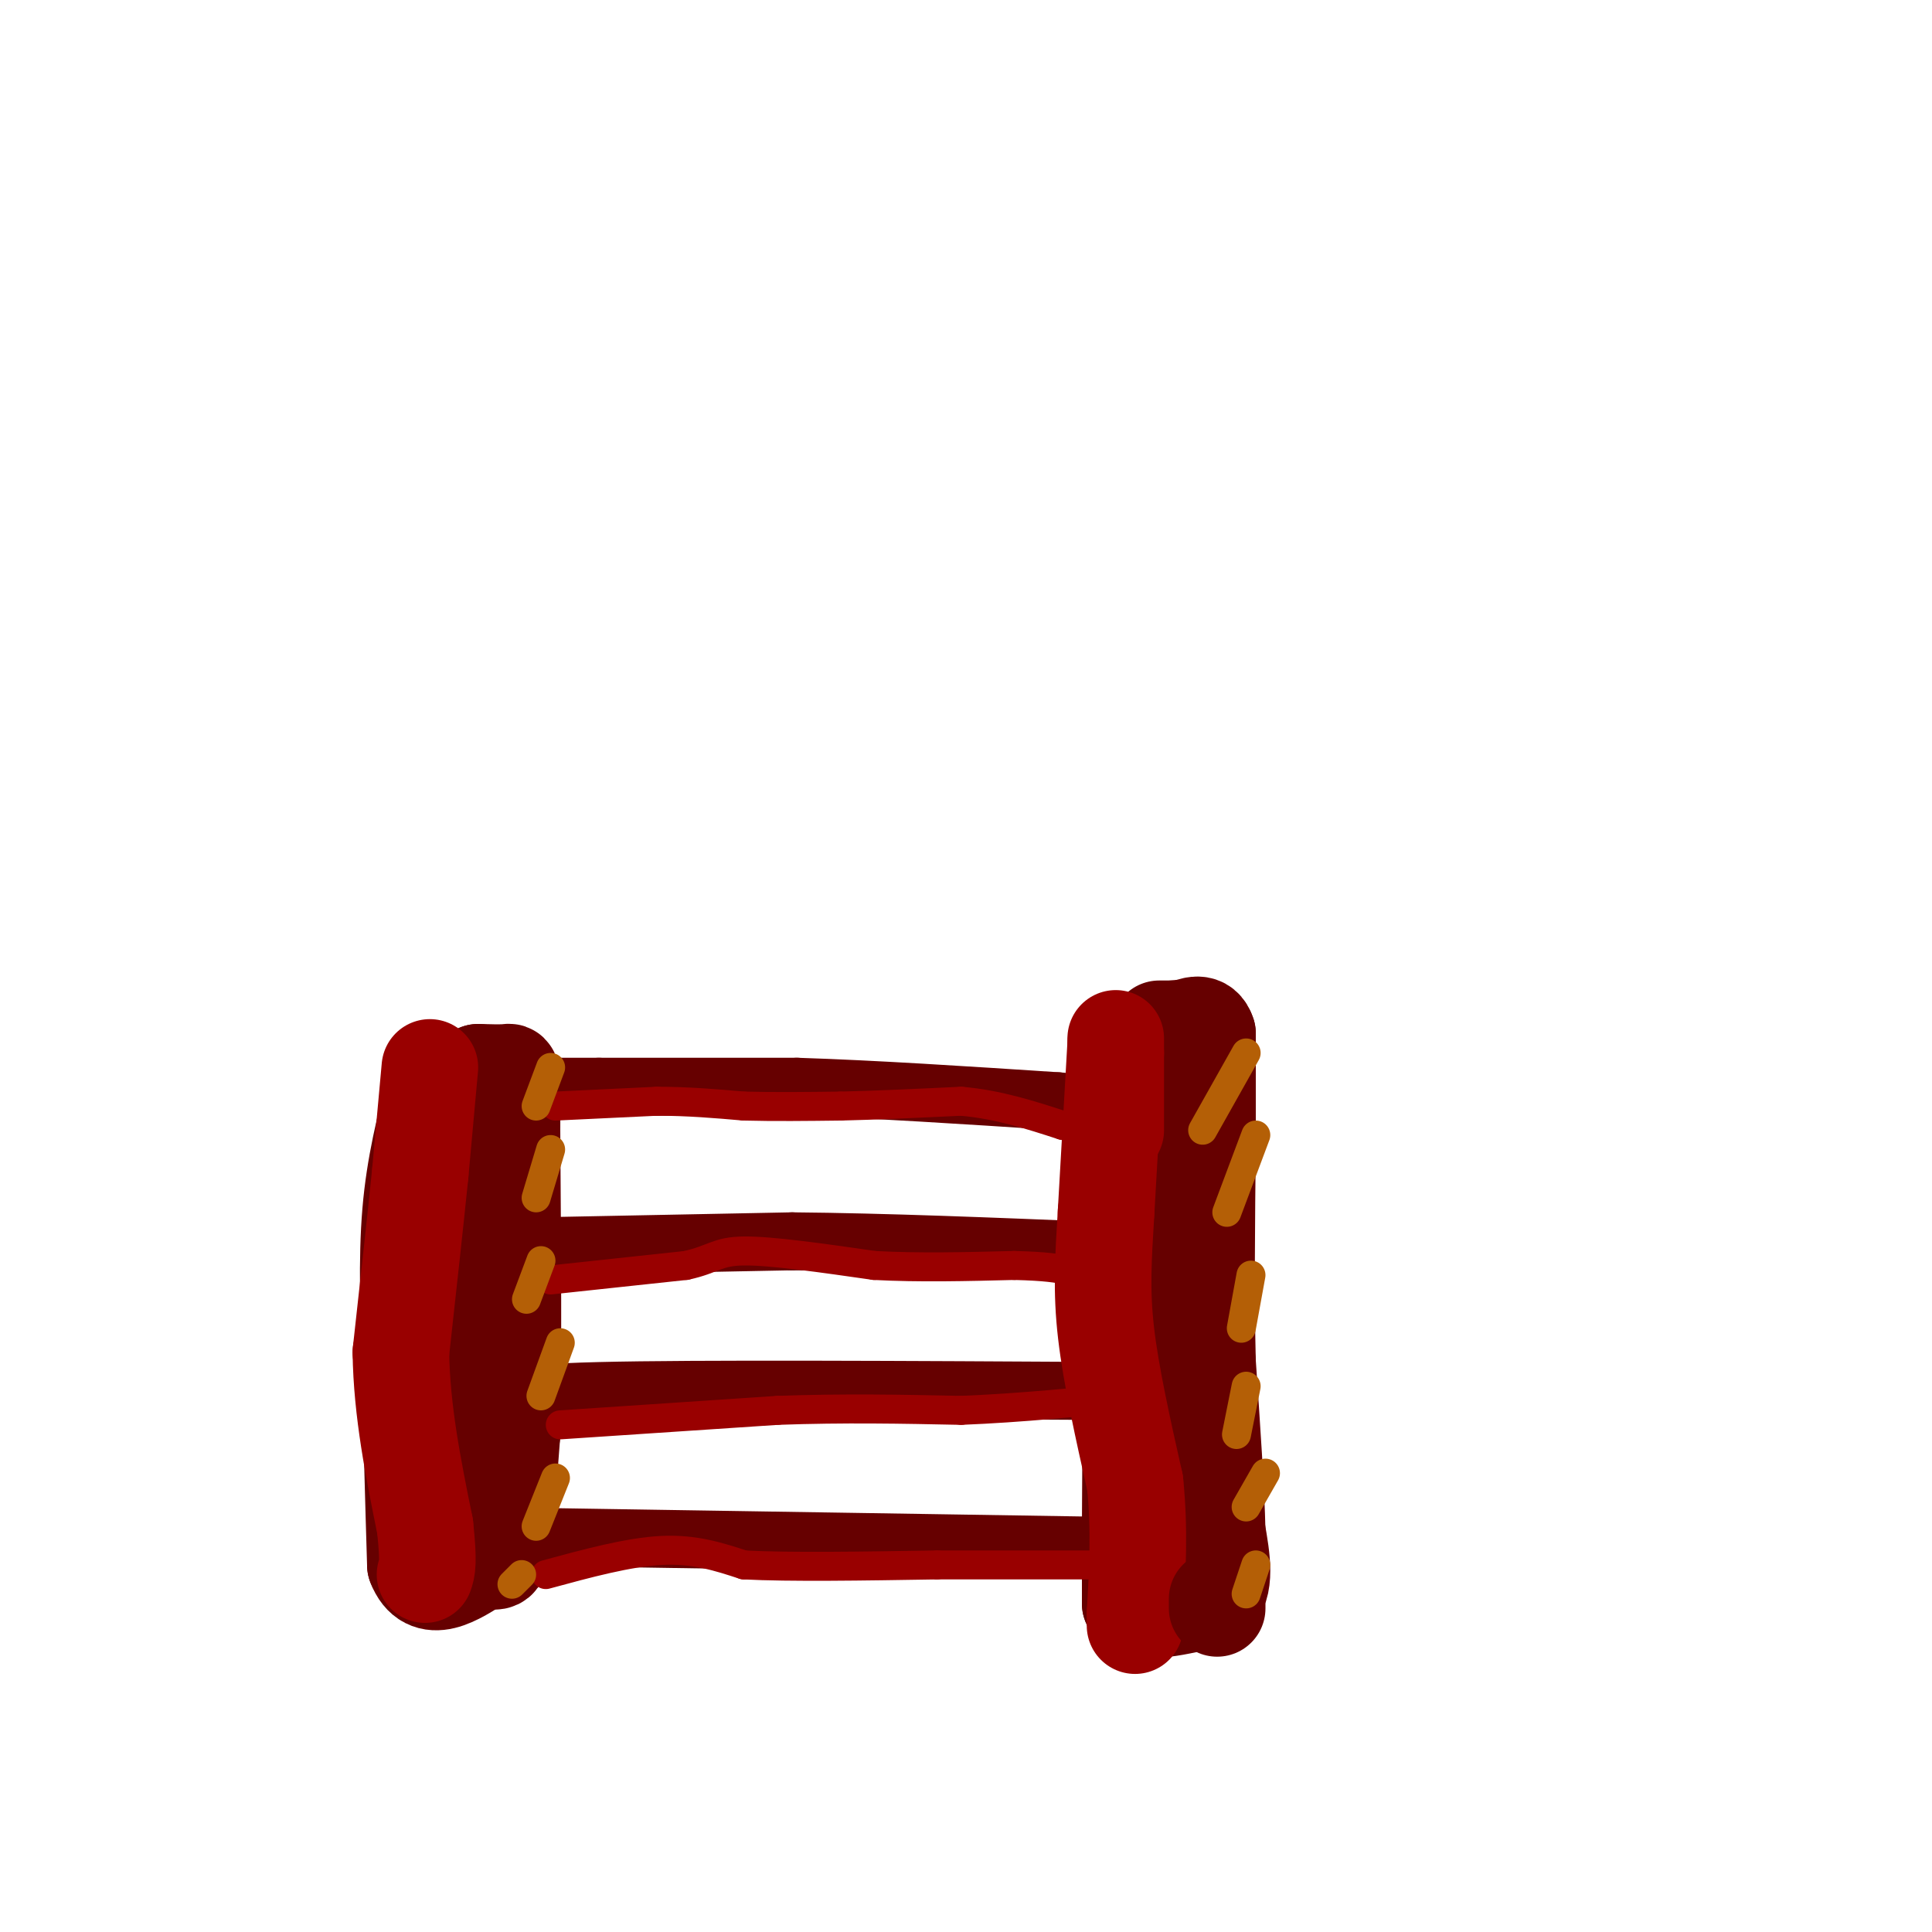 <svg viewBox='0 0 400 400' version='1.1' xmlns='http://www.w3.org/2000/svg' xmlns:xlink='http://www.w3.org/1999/xlink'><g fill='none' stroke='rgb(102,0,0)' stroke-width='20' stroke-linecap='round' stroke-linejoin='round'><path d='M90,225c-2.083,8.083 -4.167,16.167 -5,26c-0.833,9.833 -0.417,21.417 0,33'/><path d='M85,284c0.167,12.167 0.583,26.083 1,40'/><path d='M86,324c2.500,6.500 8.250,2.750 14,-1'/><path d='M100,323c2.978,0.200 3.422,1.200 4,-3c0.578,-4.200 1.289,-13.600 2,-23'/><path d='M106,297c0.333,-14.333 0.167,-38.667 0,-63'/><path d='M106,234c0.044,-12.467 0.156,-12.133 -1,-12c-1.156,0.133 -3.578,0.067 -6,0'/><path d='M99,222c-1.833,15.333 -3.417,53.667 -5,92'/><path d='M94,314c-0.167,15.167 1.917,7.083 4,-1'/><path d='M233,221c0.000,0.000 1.000,51.000 1,51'/><path d='M234,272c0.167,15.833 0.083,29.917 0,44'/><path d='M234,316c0.000,10.000 0.000,13.000 0,16'/><path d='M234,332c2.833,2.500 9.917,0.750 17,-1'/><path d='M251,331c3.000,-2.500 2.000,-8.250 1,-14'/><path d='M252,317c-0.167,-8.167 -1.083,-21.583 -2,-35'/><path d='M250,282c-0.333,-13.333 -0.167,-29.167 0,-45'/><path d='M250,237c0.000,-10.167 0.000,-13.083 0,-16'/><path d='M250,221c-1.333,-2.667 -4.667,-1.333 -8,0'/><path d='M242,221c-1.833,0.000 -2.417,0.000 -3,0'/></g>
<g fill='none' stroke='rgb(102,0,0)' stroke-width='12' stroke-linecap='round' stroke-linejoin='round'><path d='M101,225c0.000,0.000 23.000,0.000 23,0'/><path d='M124,225c10.667,0.000 25.833,0.000 41,0'/><path d='M165,225c15.833,0.500 34.917,1.750 54,3'/><path d='M219,228c11.167,1.000 12.083,2.000 13,3'/><path d='M113,258c0.000,0.000 51.000,-1.000 51,-1'/><path d='M164,257c19.167,0.167 41.583,1.083 64,2'/><path d='M228,259c10.667,0.333 5.333,0.167 0,0'/><path d='M111,291c-3.500,-1.250 -7.000,-2.500 13,-3c20.000,-0.500 63.500,-0.250 107,0'/><path d='M231,288c19.333,0.000 14.167,0.000 9,0'/><path d='M99,318c0.000,0.000 127.000,2.000 127,2'/><path d='M226,320c23.000,0.000 17.000,-1.000 11,-2'/></g>
<g fill='none' stroke='rgb(153,0,0)' stroke-width='20' stroke-linecap='round' stroke-linejoin='round'><path d='M89,221c0.000,0.000 -2.000,22.000 -2,22'/><path d='M87,243c-1.000,9.833 -2.500,23.417 -4,37'/><path d='M83,280c0.167,12.167 2.583,24.083 5,36'/><path d='M88,316c0.833,7.667 0.417,8.833 0,10'/><path d='M231,216c0.000,0.000 -2.000,35.000 -2,35'/><path d='M229,251c-0.578,9.622 -1.022,16.178 0,25c1.022,8.822 3.511,19.911 6,31'/><path d='M235,307c1.000,9.667 0.500,18.333 0,27'/><path d='M235,334c0.000,4.500 0.000,2.250 0,0'/></g>
<g fill='none' stroke='rgb(102,0,0)' stroke-width='20' stroke-linecap='round' stroke-linejoin='round'><path d='M250,229c0.000,0.000 0.000,-15.000 0,-15'/><path d='M250,214c-0.833,-2.667 -2.917,-1.833 -5,-1'/><path d='M245,213c-1.167,-0.167 -1.583,-0.083 -2,0'/><path d='M243,213c-0.833,0.000 -1.917,0.000 -3,0'/><path d='M252,331c0.000,0.000 0.000,2.000 0,2'/></g>
<g fill='none' stroke='rgb(153,0,0)' stroke-width='20' stroke-linecap='round' stroke-linejoin='round'><path d='M231,234c0.000,0.000 0.000,-16.000 0,-16'/><path d='M231,218c0.000,-3.167 0.000,-3.083 0,-3'/></g>
<g fill='none' stroke='rgb(153,0,0)' stroke-width='6' stroke-linecap='round' stroke-linejoin='round'><path d='M115,229c0.000,0.000 21.000,-1.000 21,-1'/><path d='M136,228c6.500,0.000 12.250,0.500 18,1'/><path d='M154,229c6.333,0.167 13.167,0.083 20,0'/><path d='M174,229c7.500,-0.167 16.250,-0.583 25,-1'/><path d='M199,228c7.667,0.667 14.333,2.833 21,5'/><path d='M220,233c3.667,0.833 2.333,0.417 1,0'/><path d='M114,265c0.000,0.000 28.000,-3.000 28,-3'/><path d='M142,262c5.822,-1.267 6.378,-2.933 12,-3c5.622,-0.067 16.311,1.467 27,3'/><path d='M181,262c9.333,0.500 19.167,0.250 29,0'/><path d='M210,262c6.667,0.167 8.833,0.583 11,1'/><path d='M116,295c0.000,0.000 45.000,-3.000 45,-3'/><path d='M161,292c13.833,-0.500 25.917,-0.250 38,0'/><path d='M199,292c12.500,-0.500 24.750,-1.750 37,-3'/><path d='M113,326c8.583,-2.333 17.167,-4.667 24,-5c6.833,-0.333 11.917,1.333 17,3'/><path d='M154,324c9.500,0.500 24.750,0.250 40,0'/><path d='M194,324c12.167,0.000 22.583,0.000 33,0'/><path d='M227,324c5.500,0.000 2.750,0.000 0,0'/></g>
<g fill='none' stroke='rgb(180,95,6)' stroke-width='6' stroke-linecap='round' stroke-linejoin='round'><path d='M258,218c0.000,0.000 -9.000,16.000 -9,16'/><path d='M260,235c0.000,0.000 -6.000,16.000 -6,16'/><path d='M259,264c0.000,0.000 -2.000,11.000 -2,11'/><path d='M258,287c0.000,0.000 -2.000,10.000 -2,10'/><path d='M262,305c0.000,0.000 -4.000,7.000 -4,7'/><path d='M260,324c0.000,0.000 -2.000,6.000 -2,6'/><path d='M114,221c0.000,0.000 -3.000,8.000 -3,8'/><path d='M114,238c0.000,0.000 -3.000,10.000 -3,10'/><path d='M112,261c0.000,0.000 -3.000,8.000 -3,8'/><path d='M116,278c0.000,0.000 -4.000,11.000 -4,11'/><path d='M115,306c0.000,0.000 -4.000,10.000 -4,10'/><path d='M108,326c0.000,0.000 -2.000,2.000 -2,2'/></g>
</svg>